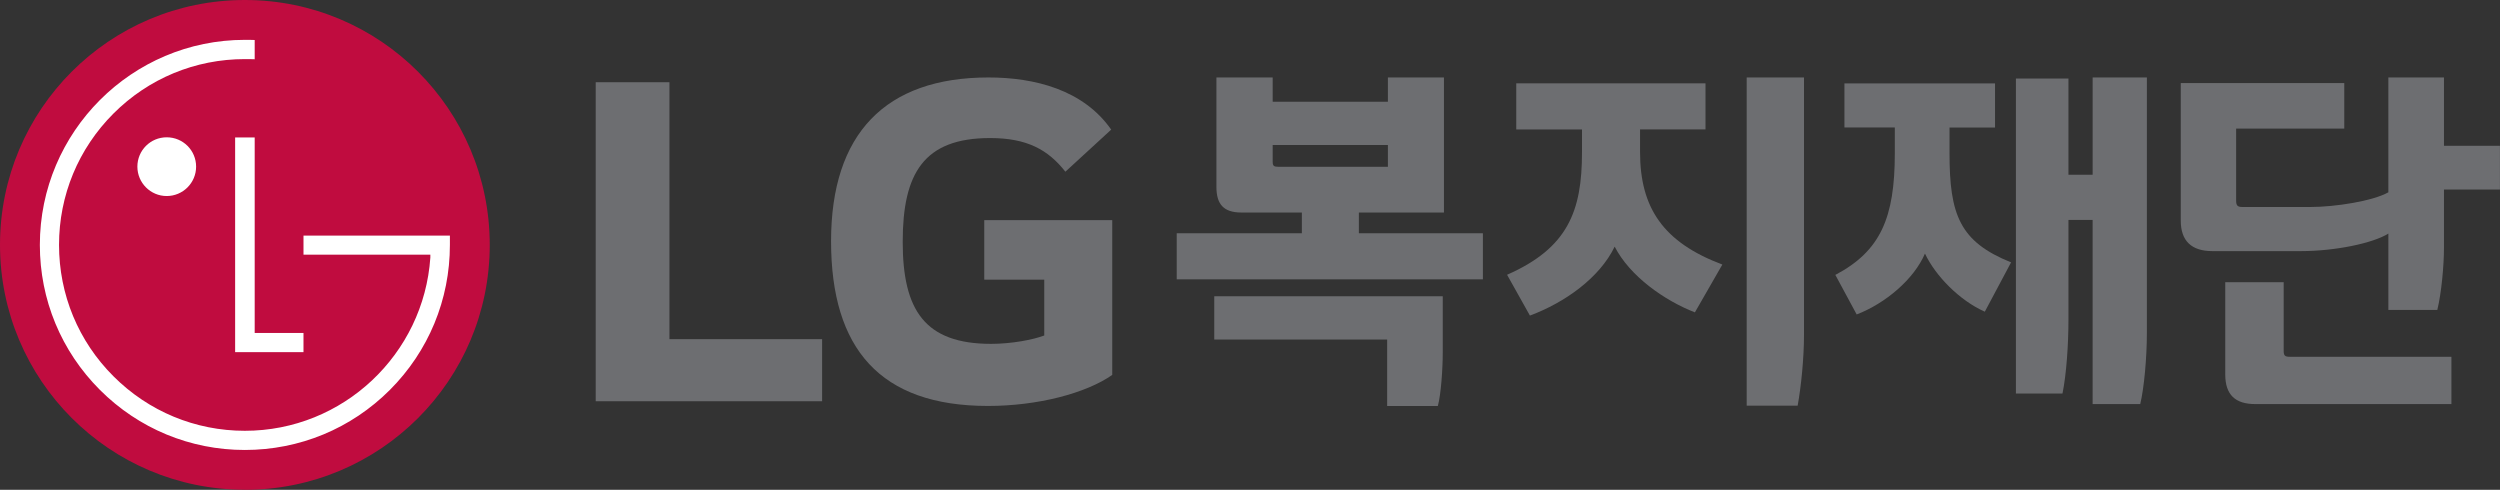 <?xml version="1.0" encoding="UTF-8"?> <svg xmlns="http://www.w3.org/2000/svg" id="Layer_2" viewBox="0 0 335.02 65.64"><rect x="0" y="0" width="335.02" height="65.64" fill="#333333" stroke="none"/><defs><style>.cls-1{fill:#6d6e71;}.cls-1,.cls-2,.cls-3{stroke-width:0px;}.cls-2{fill:#c00c3f;}.cls-3{fill:#fff;}</style></defs><g id="_레이어_1"><path class="cls-2" d="m32.81,65.64c18.13,0,32.82-14.69,32.82-32.82S50.94,0,32.81,0,0,14.69,0,32.81s14.69,32.82,32.81,32.82"></path><polygon class="cls-3" points="31.51 18.42 31.51 47.19 40.67 47.19 40.67 44.62 34.13 44.62 34.13 18.42 31.51 18.42"></polygon><path class="cls-3" d="m22.34,26.27c2.17,0,3.94-1.76,3.94-3.94s-1.76-3.93-3.94-3.93-3.93,1.76-3.93,3.93,1.76,3.94,3.93,3.94"></path><path class="cls-3" d="m34.13,5.36c-.34-.02-.99-.02-1.32-.02-15.14,0-27.47,12.33-27.47,27.48,0,7.33,2.86,14.24,8.05,19.43,5.19,5.19,12.1,8.05,19.42,8.05s14.24-2.85,19.44-8.05c5.18-5.19,8.04-12.09,8.04-19.43v-1.25h-1.1s-18.52,0-18.52,0v2.56h17v.38c-.88,12.95-11.68,23.22-24.86,23.22-6.64,0-12.9-2.6-17.6-7.3-4.71-4.7-7.3-10.96-7.3-17.61s2.59-12.9,7.3-17.61c4.7-4.7,10.96-7.29,17.6-7.29.3,0,1.01,0,1.32.02v-2.57Z"></path><polygon class="cls-1" points="89.71 11.02 79.83 11.02 79.83 53.77 110.17 53.77 110.17 45.45 89.71 45.45 89.71 11.02"></polygon><path class="cls-1" d="m131.9,37.48h8.04v7.48c-1.48.56-4.37,1.12-7.12,1.12-8.89,0-11.85-4.51-11.85-13.68s2.82-13.9,11.71-13.9c4.94,0,7.76,1.55,10.09,4.51l6.14-5.64c-3.74-5.36-10.3-6.99-16.44-6.99-13.83,0-21.1,7.55-21.1,21.94s6.56,22.08,21.03,22.08c6.63,0,13.13-1.69,16.65-4.16v-20.74h-17.15v7.97Z"></path><path class="cls-1" d="m277.19,10.52h-7.04v42.22h6.24c.52-2.53.8-6.57.8-9.85v-13.42h3.24v24.68h6.38c.52-2.16.89-6.24.89-9.52V10.38h-7.27v13.04h-3.24v-12.9Z"></path><path class="cls-1" d="m247.17,11.17v5.91h6.75v3.48c0,8.63-1.92,13.09-7.97,16.28l2.86,5.3c3.89-1.5,7.69-4.74,9.15-8.16,1.41,3,4.64,6.29,8.02,7.79l3.52-6.61c-6.89-2.77-8.25-6.38-8.25-14.64v-3.43h6.1v-5.91h-20.17Z"></path><path class="cls-1" d="m327.52,10.38h-7.46v15.39c-2.06,1.17-7.13,1.97-10.46,1.97h-9.1c-.7,0-.84-.24-.84-.89v-9.62h14.49v-6.1h-21.91v18.44c0,2.72,1.45,4.08,4.22,4.08h11.92c4.46,0,9.57-1.03,11.68-2.35v10.23h6.56c.56-2.3.89-5.96.89-8.3v-7.83h7.5v-5.86h-7.5v-9.15Z"></path><path class="cls-1" d="m328.5,47.81h-21.67c-.61,0-.8-.14-.8-.8v-9.19h-7.83v12.34c0,2.77,1.36,3.99,4.04,3.99h26.27v-6.33Z"></path><path class="cls-1" d="m193.48,10.38h-7.49v3.25h-15.44v-3.25h-7.54v14.66c0,2.31.94,3.44,3.35,3.44h8.1v2.78h-16.77v6.17h41.03v-6.17h-16.62v-2.78h11.4V10.38Zm-22.18,11.97c-.56,0-.75-.1-.75-.66v-2.26h15.44v2.92h-14.69Zm22.04,17.35h-30.62v5.8h23.17v8.91h6.79c.42-1.51.66-4.95.66-7.17v-7.54Zm48.41-29.32h-7.68v43.98h6.83c.47-2.59.85-6.36.85-9.52V10.38Zm-38.56.8v6.17h8.81v3.07c0,7.87-1.89,12.82-10.04,16.4l3.06,5.47c4.67-1.74,9.33-5.04,11.36-9.24,2.03,3.96,6.65,7.21,10.75,8.81l3.68-6.41c-7.92-2.97-11.03-7.59-11.03-15.08v-3.03h8.77v-6.17h-25.36Z"></path></g></svg> 
